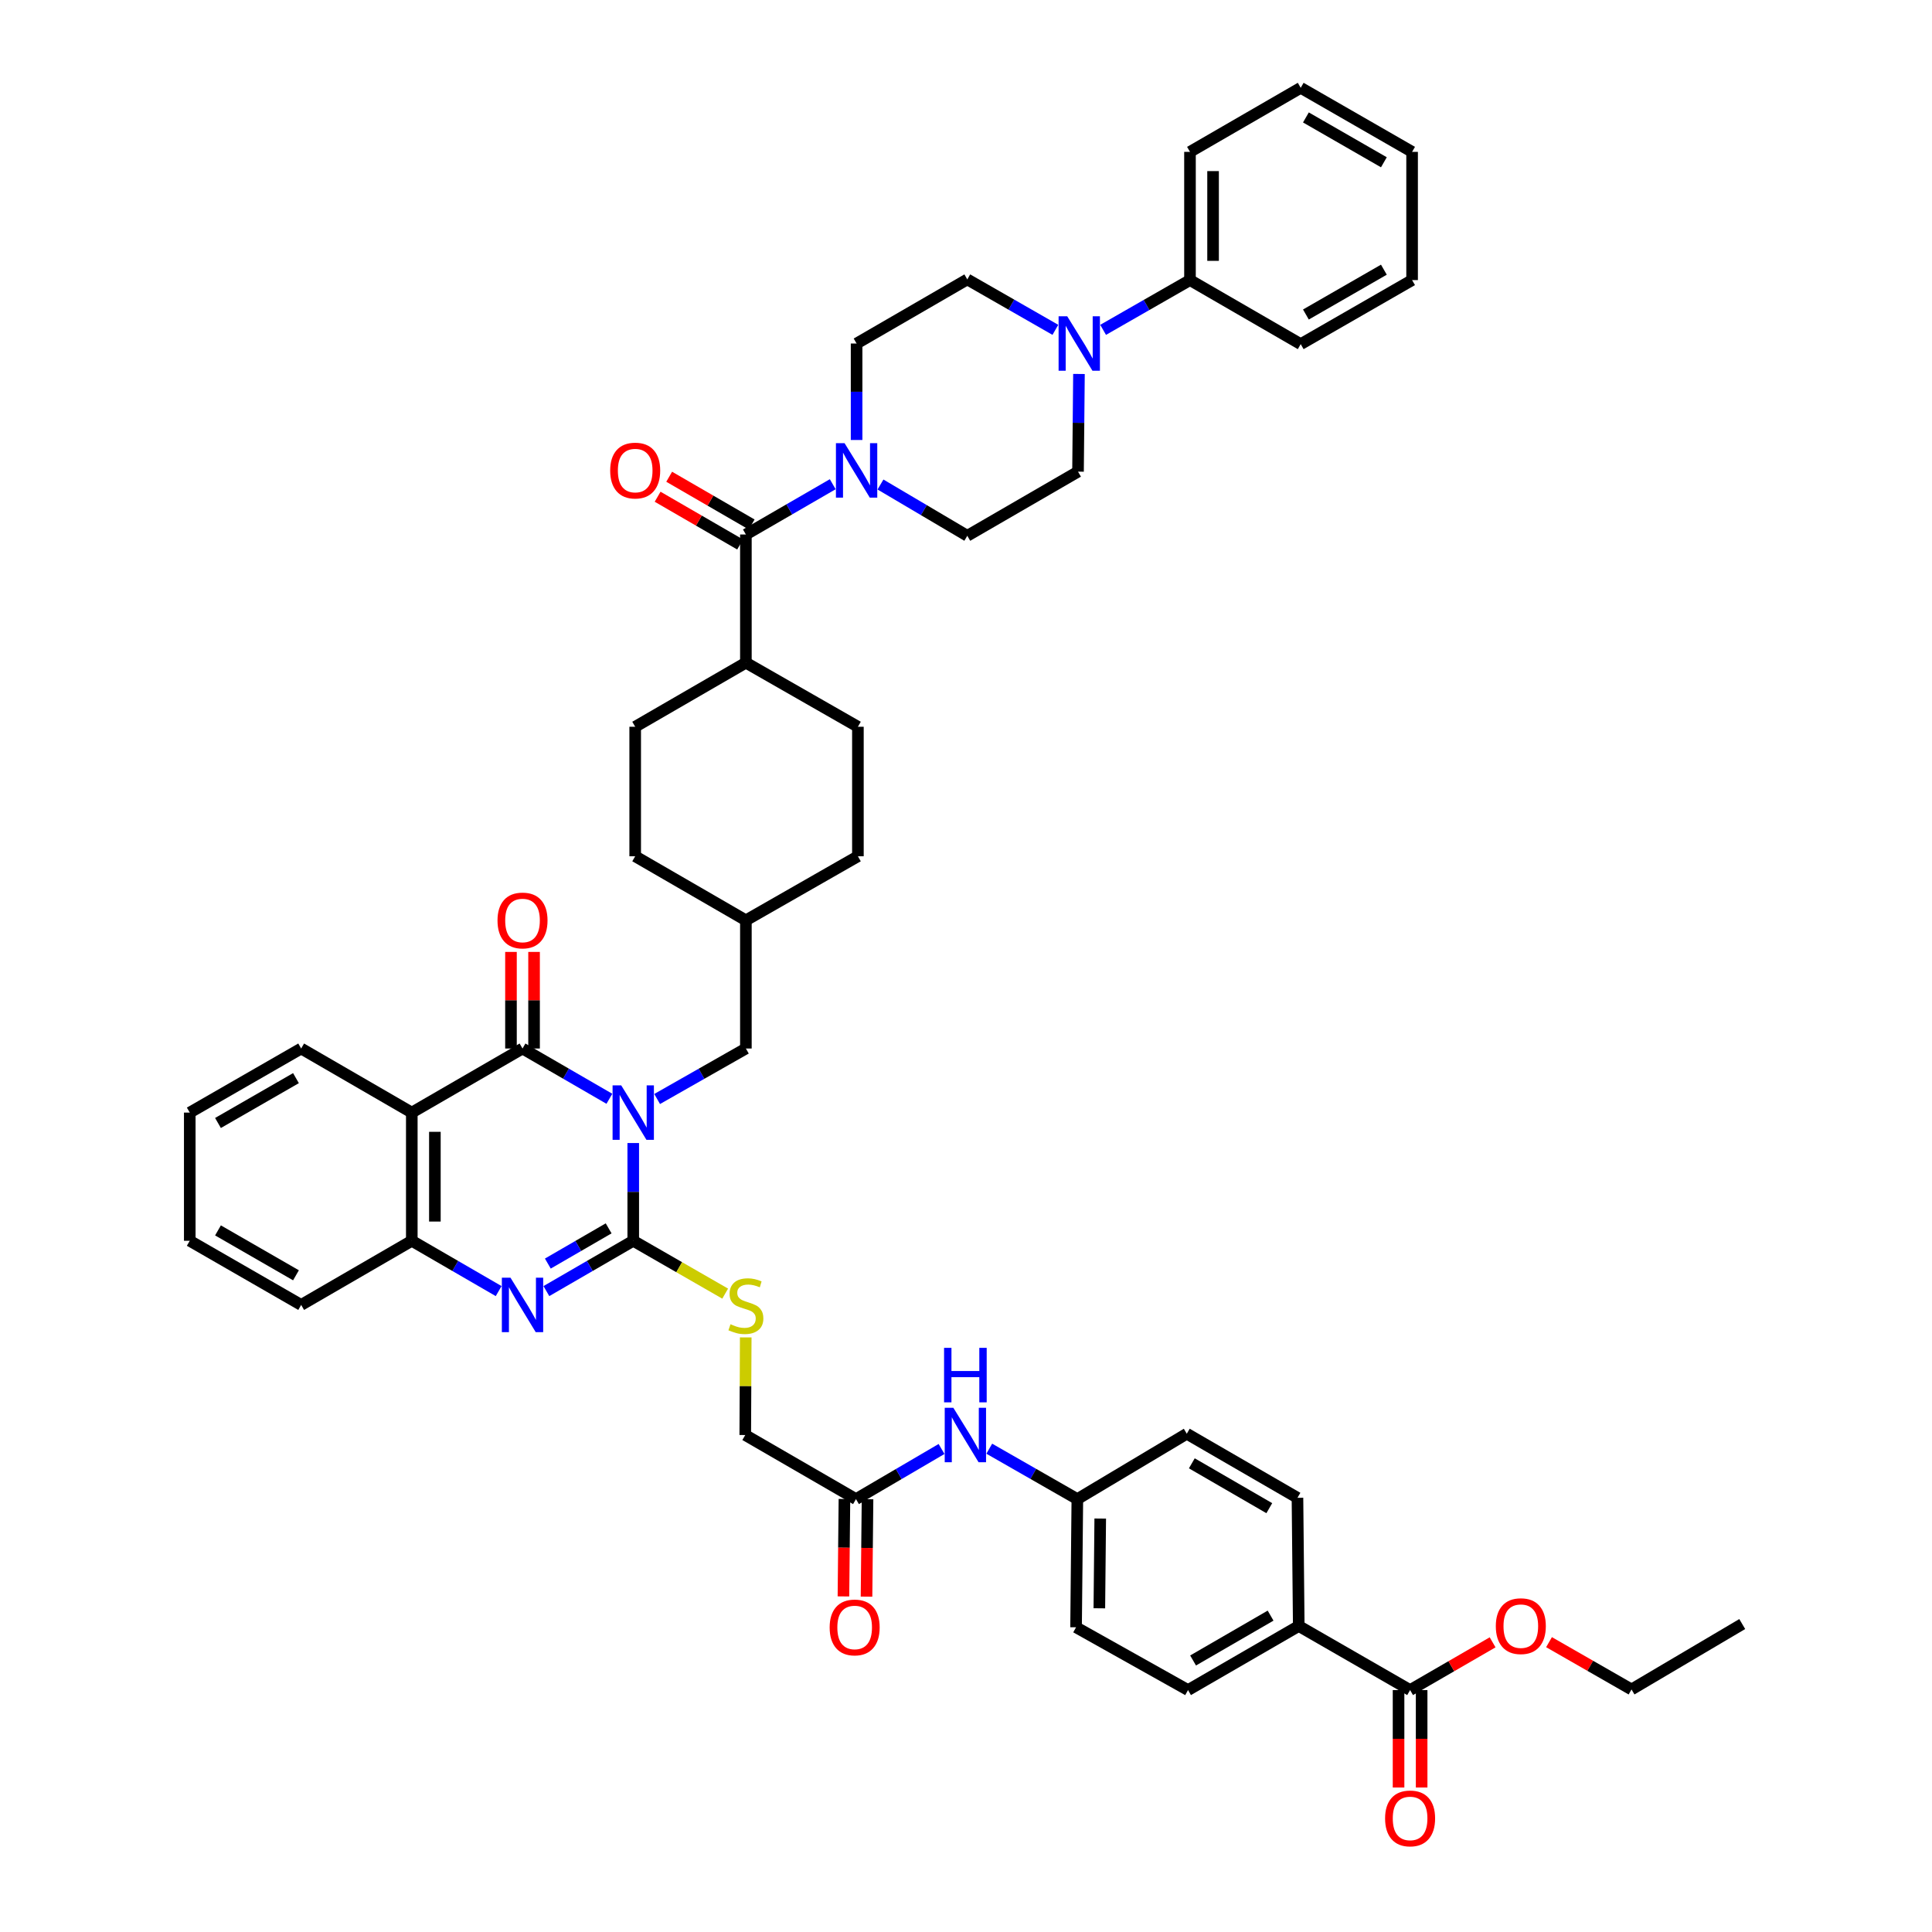 <?xml version='1.0' encoding='iso-8859-1'?>
<svg version='1.1' baseProfile='full'
              xmlns='http://www.w3.org/2000/svg'
                      xmlns:rdkit='http://www.rdkit.org/xml'
                      xmlns:xlink='http://www.w3.org/1999/xlink'
                  xml:space='preserve'
width='1000px' height='1000px' viewBox='0 0 1000 1000'>
<!-- END OF HEADER -->
<rect style='opacity:1.0;fill:#FFFFFF;stroke:none' width='1000' height='1000' x='0' y='0'> </rect>
<path class='bond-0' d='M 327.765,591.634 L 327.765,616.93' style='fill:none;fill-rule:evenodd;stroke:#0000FF;stroke-width:6px;stroke-linecap:butt;stroke-linejoin:miter;stroke-opacity:1' />
<path class='bond-0' d='M 327.765,616.93 L 327.765,642.226' style='fill:none;fill-rule:evenodd;stroke:#000000;stroke-width:6px;stroke-linecap:butt;stroke-linejoin:miter;stroke-opacity:1' />
<path class='bond-1' d='M 315.415,568.728 L 292.935,555.718' style='fill:none;fill-rule:evenodd;stroke:#0000FF;stroke-width:6px;stroke-linecap:butt;stroke-linejoin:miter;stroke-opacity:1' />
<path class='bond-1' d='M 292.935,555.718 L 270.455,542.709' style='fill:none;fill-rule:evenodd;stroke:#000000;stroke-width:6px;stroke-linecap:butt;stroke-linejoin:miter;stroke-opacity:1' />
<path class='bond-9' d='M 340.136,568.838 L 363.104,555.773' style='fill:none;fill-rule:evenodd;stroke:#0000FF;stroke-width:6px;stroke-linecap:butt;stroke-linejoin:miter;stroke-opacity:1' />
<path class='bond-9' d='M 363.104,555.773 L 386.071,542.709' style='fill:none;fill-rule:evenodd;stroke:#000000;stroke-width:6px;stroke-linecap:butt;stroke-linejoin:miter;stroke-opacity:1' />
<path class='bond-2' d='M 327.765,642.226 L 305.285,655.249' style='fill:none;fill-rule:evenodd;stroke:#000000;stroke-width:6px;stroke-linecap:butt;stroke-linejoin:miter;stroke-opacity:1' />
<path class='bond-2' d='M 305.285,655.249 L 282.805,668.271' style='fill:none;fill-rule:evenodd;stroke:#0000FF;stroke-width:6px;stroke-linecap:butt;stroke-linejoin:miter;stroke-opacity:1' />
<path class='bond-2' d='M 315.031,635.793 L 299.295,644.909' style='fill:none;fill-rule:evenodd;stroke:#000000;stroke-width:6px;stroke-linecap:butt;stroke-linejoin:miter;stroke-opacity:1' />
<path class='bond-2' d='M 299.295,644.909 L 283.56,654.025' style='fill:none;fill-rule:evenodd;stroke:#0000FF;stroke-width:6px;stroke-linecap:butt;stroke-linejoin:miter;stroke-opacity:1' />
<path class='bond-8' d='M 327.765,642.226 L 351.556,655.903' style='fill:none;fill-rule:evenodd;stroke:#000000;stroke-width:6px;stroke-linecap:butt;stroke-linejoin:miter;stroke-opacity:1' />
<path class='bond-8' d='M 351.556,655.903 L 375.348,669.58' style='fill:none;fill-rule:evenodd;stroke:#CCCC00;stroke-width:6px;stroke-linecap:butt;stroke-linejoin:miter;stroke-opacity:1' />
<path class='bond-3' d='M 270.455,542.709 L 213.145,575.875' style='fill:none;fill-rule:evenodd;stroke:#000000;stroke-width:6px;stroke-linecap:butt;stroke-linejoin:miter;stroke-opacity:1' />
<path class='bond-12' d='M 276.43,542.709 L 276.43,517.712' style='fill:none;fill-rule:evenodd;stroke:#000000;stroke-width:6px;stroke-linecap:butt;stroke-linejoin:miter;stroke-opacity:1' />
<path class='bond-12' d='M 276.43,517.712 L 276.43,492.714' style='fill:none;fill-rule:evenodd;stroke:#FF0000;stroke-width:6px;stroke-linecap:butt;stroke-linejoin:miter;stroke-opacity:1' />
<path class='bond-12' d='M 264.48,542.709 L 264.48,517.712' style='fill:none;fill-rule:evenodd;stroke:#000000;stroke-width:6px;stroke-linecap:butt;stroke-linejoin:miter;stroke-opacity:1' />
<path class='bond-12' d='M 264.48,517.712 L 264.48,492.714' style='fill:none;fill-rule:evenodd;stroke:#FF0000;stroke-width:6px;stroke-linecap:butt;stroke-linejoin:miter;stroke-opacity:1' />
<path class='bond-47' d='M 258.105,668.271 L 235.625,655.249' style='fill:none;fill-rule:evenodd;stroke:#0000FF;stroke-width:6px;stroke-linecap:butt;stroke-linejoin:miter;stroke-opacity:1' />
<path class='bond-47' d='M 235.625,655.249 L 213.145,642.226' style='fill:none;fill-rule:evenodd;stroke:#000000;stroke-width:6px;stroke-linecap:butt;stroke-linejoin:miter;stroke-opacity:1' />
<path class='bond-4' d='M 213.145,575.875 L 213.145,642.226' style='fill:none;fill-rule:evenodd;stroke:#000000;stroke-width:6px;stroke-linecap:butt;stroke-linejoin:miter;stroke-opacity:1' />
<path class='bond-4' d='M 225.094,585.828 L 225.094,632.274' style='fill:none;fill-rule:evenodd;stroke:#000000;stroke-width:6px;stroke-linecap:butt;stroke-linejoin:miter;stroke-opacity:1' />
<path class='bond-32' d='M 213.145,575.875 L 155.882,542.709' style='fill:none;fill-rule:evenodd;stroke:#000000;stroke-width:6px;stroke-linecap:butt;stroke-linejoin:miter;stroke-opacity:1' />
<path class='bond-37' d='M 213.145,642.226 L 155.882,675.425' style='fill:none;fill-rule:evenodd;stroke:#000000;stroke-width:6px;stroke-linecap:butt;stroke-linejoin:miter;stroke-opacity:1' />
<path class='bond-5' d='M 386.071,276.653 L 386.071,343.004' style='fill:none;fill-rule:evenodd;stroke:#000000;stroke-width:6px;stroke-linecap:butt;stroke-linejoin:miter;stroke-opacity:1' />
<path class='bond-6' d='M 386.071,276.653 L 408.547,263.641' style='fill:none;fill-rule:evenodd;stroke:#000000;stroke-width:6px;stroke-linecap:butt;stroke-linejoin:miter;stroke-opacity:1' />
<path class='bond-6' d='M 408.547,263.641 L 431.024,250.629' style='fill:none;fill-rule:evenodd;stroke:#0000FF;stroke-width:6px;stroke-linecap:butt;stroke-linejoin:miter;stroke-opacity:1' />
<path class='bond-20' d='M 389.064,271.482 L 367.716,259.122' style='fill:none;fill-rule:evenodd;stroke:#000000;stroke-width:6px;stroke-linecap:butt;stroke-linejoin:miter;stroke-opacity:1' />
<path class='bond-20' d='M 367.716,259.122 L 346.368,246.762' style='fill:none;fill-rule:evenodd;stroke:#FF0000;stroke-width:6px;stroke-linecap:butt;stroke-linejoin:miter;stroke-opacity:1' />
<path class='bond-20' d='M 383.077,281.823 L 361.729,269.463' style='fill:none;fill-rule:evenodd;stroke:#000000;stroke-width:6px;stroke-linecap:butt;stroke-linejoin:miter;stroke-opacity:1' />
<path class='bond-20' d='M 361.729,269.463 L 340.381,257.104' style='fill:none;fill-rule:evenodd;stroke:#FF0000;stroke-width:6px;stroke-linecap:butt;stroke-linejoin:miter;stroke-opacity:1' />
<path class='bond-16' d='M 443.374,227.738 L 443.374,202.772' style='fill:none;fill-rule:evenodd;stroke:#0000FF;stroke-width:6px;stroke-linecap:butt;stroke-linejoin:miter;stroke-opacity:1' />
<path class='bond-16' d='M 443.374,202.772 L 443.374,177.806' style='fill:none;fill-rule:evenodd;stroke:#000000;stroke-width:6px;stroke-linecap:butt;stroke-linejoin:miter;stroke-opacity:1' />
<path class='bond-17' d='M 455.732,250.78 L 478.201,264.051' style='fill:none;fill-rule:evenodd;stroke:#0000FF;stroke-width:6px;stroke-linecap:butt;stroke-linejoin:miter;stroke-opacity:1' />
<path class='bond-17' d='M 478.201,264.051 L 500.67,277.323' style='fill:none;fill-rule:evenodd;stroke:#000000;stroke-width:6px;stroke-linecap:butt;stroke-linejoin:miter;stroke-opacity:1' />
<path class='bond-7' d='M 558.471,193.564 L 558.226,218.844' style='fill:none;fill-rule:evenodd;stroke:#0000FF;stroke-width:6px;stroke-linecap:butt;stroke-linejoin:miter;stroke-opacity:1' />
<path class='bond-7' d='M 558.226,218.844 L 557.98,244.124' style='fill:none;fill-rule:evenodd;stroke:#000000;stroke-width:6px;stroke-linecap:butt;stroke-linejoin:miter;stroke-opacity:1' />
<path class='bond-21' d='M 570.97,170.733 L 593.452,157.852' style='fill:none;fill-rule:evenodd;stroke:#0000FF;stroke-width:6px;stroke-linecap:butt;stroke-linejoin:miter;stroke-opacity:1' />
<path class='bond-21' d='M 593.452,157.852 L 615.934,144.972' style='fill:none;fill-rule:evenodd;stroke:#000000;stroke-width:6px;stroke-linecap:butt;stroke-linejoin:miter;stroke-opacity:1' />
<path class='bond-51' d='M 546.26,170.726 L 523.465,157.673' style='fill:none;fill-rule:evenodd;stroke:#0000FF;stroke-width:6px;stroke-linecap:butt;stroke-linejoin:miter;stroke-opacity:1' />
<path class='bond-51' d='M 523.465,157.673 L 500.67,144.62' style='fill:none;fill-rule:evenodd;stroke:#000000;stroke-width:6px;stroke-linecap:butt;stroke-linejoin:miter;stroke-opacity:1' />
<path class='bond-24' d='M 385.991,692.237 L 385.868,717.501' style='fill:none;fill-rule:evenodd;stroke:#CCCC00;stroke-width:6px;stroke-linecap:butt;stroke-linejoin:miter;stroke-opacity:1' />
<path class='bond-24' d='M 385.868,717.501 L 385.745,742.766' style='fill:none;fill-rule:evenodd;stroke:#000000;stroke-width:6px;stroke-linecap:butt;stroke-linejoin:miter;stroke-opacity:1' />
<path class='bond-30' d='M 386.071,542.709 L 386.071,476.358' style='fill:none;fill-rule:evenodd;stroke:#000000;stroke-width:6px;stroke-linecap:butt;stroke-linejoin:miter;stroke-opacity:1' />
<path class='bond-10' d='M 729.864,874.779 L 672.235,841.613' style='fill:none;fill-rule:evenodd;stroke:#000000;stroke-width:6px;stroke-linecap:butt;stroke-linejoin:miter;stroke-opacity:1' />
<path class='bond-22' d='M 723.889,874.779 L 723.889,899.995' style='fill:none;fill-rule:evenodd;stroke:#000000;stroke-width:6px;stroke-linecap:butt;stroke-linejoin:miter;stroke-opacity:1' />
<path class='bond-22' d='M 723.889,899.995 L 723.889,925.212' style='fill:none;fill-rule:evenodd;stroke:#FF0000;stroke-width:6px;stroke-linecap:butt;stroke-linejoin:miter;stroke-opacity:1' />
<path class='bond-22' d='M 735.838,874.779 L 735.838,899.995' style='fill:none;fill-rule:evenodd;stroke:#000000;stroke-width:6px;stroke-linecap:butt;stroke-linejoin:miter;stroke-opacity:1' />
<path class='bond-22' d='M 735.838,899.995 L 735.838,925.212' style='fill:none;fill-rule:evenodd;stroke:#FF0000;stroke-width:6px;stroke-linecap:butt;stroke-linejoin:miter;stroke-opacity:1' />
<path class='bond-31' d='M 729.864,874.779 L 751.218,862.42' style='fill:none;fill-rule:evenodd;stroke:#000000;stroke-width:6px;stroke-linecap:butt;stroke-linejoin:miter;stroke-opacity:1' />
<path class='bond-31' d='M 751.218,862.42 L 772.573,850.062' style='fill:none;fill-rule:evenodd;stroke:#FF0000;stroke-width:6px;stroke-linecap:butt;stroke-linejoin:miter;stroke-opacity:1' />
<path class='bond-11' d='M 443.055,775.932 L 385.745,742.766' style='fill:none;fill-rule:evenodd;stroke:#000000;stroke-width:6px;stroke-linecap:butt;stroke-linejoin:miter;stroke-opacity:1' />
<path class='bond-15' d='M 443.055,775.932 L 465.201,762.961' style='fill:none;fill-rule:evenodd;stroke:#000000;stroke-width:6px;stroke-linecap:butt;stroke-linejoin:miter;stroke-opacity:1' />
<path class='bond-15' d='M 465.201,762.961 L 487.346,749.991' style='fill:none;fill-rule:evenodd;stroke:#0000FF;stroke-width:6px;stroke-linecap:butt;stroke-linejoin:miter;stroke-opacity:1' />
<path class='bond-23' d='M 437.081,775.87 L 436.821,801.087' style='fill:none;fill-rule:evenodd;stroke:#000000;stroke-width:6px;stroke-linecap:butt;stroke-linejoin:miter;stroke-opacity:1' />
<path class='bond-23' d='M 436.821,801.087 L 436.561,826.303' style='fill:none;fill-rule:evenodd;stroke:#FF0000;stroke-width:6px;stroke-linecap:butt;stroke-linejoin:miter;stroke-opacity:1' />
<path class='bond-23' d='M 449.03,775.993 L 448.77,801.21' style='fill:none;fill-rule:evenodd;stroke:#000000;stroke-width:6px;stroke-linecap:butt;stroke-linejoin:miter;stroke-opacity:1' />
<path class='bond-23' d='M 448.77,801.21 L 448.51,826.427' style='fill:none;fill-rule:evenodd;stroke:#FF0000;stroke-width:6px;stroke-linecap:butt;stroke-linejoin:miter;stroke-opacity:1' />
<path class='bond-13' d='M 386.071,343.004 L 328.774,376.17' style='fill:none;fill-rule:evenodd;stroke:#000000;stroke-width:6px;stroke-linecap:butt;stroke-linejoin:miter;stroke-opacity:1' />
<path class='bond-48' d='M 386.071,343.004 L 444.051,376.17' style='fill:none;fill-rule:evenodd;stroke:#000000;stroke-width:6px;stroke-linecap:butt;stroke-linejoin:miter;stroke-opacity:1' />
<path class='bond-14' d='M 672.235,841.613 L 614.925,874.779' style='fill:none;fill-rule:evenodd;stroke:#000000;stroke-width:6px;stroke-linecap:butt;stroke-linejoin:miter;stroke-opacity:1' />
<path class='bond-14' d='M 657.653,836.245 L 617.537,859.462' style='fill:none;fill-rule:evenodd;stroke:#000000;stroke-width:6px;stroke-linecap:butt;stroke-linejoin:miter;stroke-opacity:1' />
<path class='bond-50' d='M 672.235,841.613 L 671.565,775.261' style='fill:none;fill-rule:evenodd;stroke:#000000;stroke-width:6px;stroke-linecap:butt;stroke-linejoin:miter;stroke-opacity:1' />
<path class='bond-29' d='M 512.045,749.842 L 534.837,762.887' style='fill:none;fill-rule:evenodd;stroke:#0000FF;stroke-width:6px;stroke-linecap:butt;stroke-linejoin:miter;stroke-opacity:1' />
<path class='bond-29' d='M 534.837,762.887 L 557.629,775.932' style='fill:none;fill-rule:evenodd;stroke:#000000;stroke-width:6px;stroke-linecap:butt;stroke-linejoin:miter;stroke-opacity:1' />
<path class='bond-19' d='M 443.374,177.806 L 500.67,144.62' style='fill:none;fill-rule:evenodd;stroke:#000000;stroke-width:6px;stroke-linecap:butt;stroke-linejoin:miter;stroke-opacity:1' />
<path class='bond-18' d='M 500.67,277.323 L 557.98,244.124' style='fill:none;fill-rule:evenodd;stroke:#000000;stroke-width:6px;stroke-linecap:butt;stroke-linejoin:miter;stroke-opacity:1' />
<path class='bond-38' d='M 615.934,144.972 L 615.934,78.607' style='fill:none;fill-rule:evenodd;stroke:#000000;stroke-width:6px;stroke-linecap:butt;stroke-linejoin:miter;stroke-opacity:1' />
<path class='bond-38' d='M 627.883,135.017 L 627.883,88.562' style='fill:none;fill-rule:evenodd;stroke:#000000;stroke-width:6px;stroke-linecap:butt;stroke-linejoin:miter;stroke-opacity:1' />
<path class='bond-39' d='M 615.934,144.972 L 673.244,178.124' style='fill:none;fill-rule:evenodd;stroke:#000000;stroke-width:6px;stroke-linecap:butt;stroke-linejoin:miter;stroke-opacity:1' />
<path class='bond-25' d='M 614.925,874.779 L 556.971,842.283' style='fill:none;fill-rule:evenodd;stroke:#000000;stroke-width:6px;stroke-linecap:butt;stroke-linejoin:miter;stroke-opacity:1' />
<path class='bond-26' d='M 671.565,775.261 L 614.281,742.096' style='fill:none;fill-rule:evenodd;stroke:#000000;stroke-width:6px;stroke-linecap:butt;stroke-linejoin:miter;stroke-opacity:1' />
<path class='bond-26' d='M 656.985,780.628 L 616.887,757.411' style='fill:none;fill-rule:evenodd;stroke:#000000;stroke-width:6px;stroke-linecap:butt;stroke-linejoin:miter;stroke-opacity:1' />
<path class='bond-27' d='M 444.051,376.17 L 444.051,443.205' style='fill:none;fill-rule:evenodd;stroke:#000000;stroke-width:6px;stroke-linecap:butt;stroke-linejoin:miter;stroke-opacity:1' />
<path class='bond-28' d='M 328.774,376.17 L 328.774,443.205' style='fill:none;fill-rule:evenodd;stroke:#000000;stroke-width:6px;stroke-linecap:butt;stroke-linejoin:miter;stroke-opacity:1' />
<path class='bond-33' d='M 557.629,775.932 L 614.281,742.096' style='fill:none;fill-rule:evenodd;stroke:#000000;stroke-width:6px;stroke-linecap:butt;stroke-linejoin:miter;stroke-opacity:1' />
<path class='bond-34' d='M 557.629,775.932 L 556.971,842.283' style='fill:none;fill-rule:evenodd;stroke:#000000;stroke-width:6px;stroke-linecap:butt;stroke-linejoin:miter;stroke-opacity:1' />
<path class='bond-34' d='M 569.479,786.003 L 569.019,832.449' style='fill:none;fill-rule:evenodd;stroke:#000000;stroke-width:6px;stroke-linecap:butt;stroke-linejoin:miter;stroke-opacity:1' />
<path class='bond-35' d='M 386.071,476.358 L 444.051,443.205' style='fill:none;fill-rule:evenodd;stroke:#000000;stroke-width:6px;stroke-linecap:butt;stroke-linejoin:miter;stroke-opacity:1' />
<path class='bond-36' d='M 386.071,476.358 L 328.774,443.205' style='fill:none;fill-rule:evenodd;stroke:#000000;stroke-width:6px;stroke-linecap:butt;stroke-linejoin:miter;stroke-opacity:1' />
<path class='bond-40' d='M 801.77,849.981 L 823.12,862.22' style='fill:none;fill-rule:evenodd;stroke:#FF0000;stroke-width:6px;stroke-linecap:butt;stroke-linejoin:miter;stroke-opacity:1' />
<path class='bond-40' d='M 823.12,862.22 L 844.47,874.46' style='fill:none;fill-rule:evenodd;stroke:#000000;stroke-width:6px;stroke-linecap:butt;stroke-linejoin:miter;stroke-opacity:1' />
<path class='bond-41' d='M 155.882,542.709 L 98.22,575.875' style='fill:none;fill-rule:evenodd;stroke:#000000;stroke-width:6px;stroke-linecap:butt;stroke-linejoin:miter;stroke-opacity:1' />
<path class='bond-41' d='M 153.19,558.042 L 112.827,581.258' style='fill:none;fill-rule:evenodd;stroke:#000000;stroke-width:6px;stroke-linecap:butt;stroke-linejoin:miter;stroke-opacity:1' />
<path class='bond-49' d='M 155.882,675.425 L 98.22,642.226' style='fill:none;fill-rule:evenodd;stroke:#000000;stroke-width:6px;stroke-linecap:butt;stroke-linejoin:miter;stroke-opacity:1' />
<path class='bond-49' d='M 153.195,660.09 L 112.831,636.851' style='fill:none;fill-rule:evenodd;stroke:#000000;stroke-width:6px;stroke-linecap:butt;stroke-linejoin:miter;stroke-opacity:1' />
<path class='bond-45' d='M 615.934,78.607 L 673.244,45.455' style='fill:none;fill-rule:evenodd;stroke:#000000;stroke-width:6px;stroke-linecap:butt;stroke-linejoin:miter;stroke-opacity:1' />
<path class='bond-44' d='M 673.244,178.124 L 730.899,144.972' style='fill:none;fill-rule:evenodd;stroke:#000000;stroke-width:6px;stroke-linecap:butt;stroke-linejoin:miter;stroke-opacity:1' />
<path class='bond-44' d='M 675.936,162.793 L 716.295,139.586' style='fill:none;fill-rule:evenodd;stroke:#000000;stroke-width:6px;stroke-linecap:butt;stroke-linejoin:miter;stroke-opacity:1' />
<path class='bond-43' d='M 844.47,874.46 L 901.78,840.604' style='fill:none;fill-rule:evenodd;stroke:#000000;stroke-width:6px;stroke-linecap:butt;stroke-linejoin:miter;stroke-opacity:1' />
<path class='bond-42' d='M 98.22,575.875 L 98.22,642.226' style='fill:none;fill-rule:evenodd;stroke:#000000;stroke-width:6px;stroke-linecap:butt;stroke-linejoin:miter;stroke-opacity:1' />
<path class='bond-46' d='M 730.899,144.972 L 730.899,78.607' style='fill:none;fill-rule:evenodd;stroke:#000000;stroke-width:6px;stroke-linecap:butt;stroke-linejoin:miter;stroke-opacity:1' />
<path class='bond-52' d='M 673.244,45.455 L 730.899,78.607' style='fill:none;fill-rule:evenodd;stroke:#000000;stroke-width:6px;stroke-linecap:butt;stroke-linejoin:miter;stroke-opacity:1' />
<path class='bond-52' d='M 675.936,60.786 L 716.295,83.993' style='fill:none;fill-rule:evenodd;stroke:#000000;stroke-width:6px;stroke-linecap:butt;stroke-linejoin:miter;stroke-opacity:1' />
<path  class='atom-0' d='M 321.531 561.775
L 330.772 576.711
Q 331.688 578.185, 333.162 580.854
Q 334.636 583.522, 334.715 583.682
L 334.715 561.775
L 338.459 561.775
L 338.459 589.975
L 334.596 589.975
L 324.678 573.644
Q 323.523 571.733, 322.288 569.542
Q 321.093 567.351, 320.735 566.674
L 320.735 589.975
L 317.07 589.975
L 317.07 561.775
L 321.531 561.775
' fill='#0000FF'/>
<path  class='atom-3' d='M 264.221 661.325
L 273.462 676.262
Q 274.378 677.736, 275.852 680.404
Q 277.326 683.073, 277.405 683.232
L 277.405 661.325
L 281.15 661.325
L 281.15 689.526
L 277.286 689.526
L 267.368 673.195
Q 266.213 671.283, 264.978 669.092
Q 263.783 666.902, 263.425 666.224
L 263.425 689.526
L 259.76 689.526
L 259.76 661.325
L 264.221 661.325
' fill='#0000FF'/>
<path  class='atom-7' d='M 437.14 229.38
L 446.381 244.317
Q 447.297 245.79, 448.771 248.459
Q 450.245 251.128, 450.324 251.287
L 450.324 229.38
L 454.068 229.38
L 454.068 257.58
L 450.205 257.58
L 440.287 241.25
Q 439.132 239.338, 437.897 237.147
Q 436.702 234.956, 436.344 234.279
L 436.344 257.58
L 432.679 257.58
L 432.679 229.38
L 437.14 229.38
' fill='#0000FF'/>
<path  class='atom-8' d='M 552.391 163.706
L 561.632 178.642
Q 562.548 180.116, 564.021 182.785
Q 565.495 185.453, 565.575 185.613
L 565.575 163.706
L 569.319 163.706
L 569.319 191.906
L 565.455 191.906
L 555.537 175.575
Q 554.382 173.663, 553.148 171.473
Q 551.953 169.282, 551.594 168.605
L 551.594 191.906
L 547.93 191.906
L 547.93 163.706
L 552.391 163.706
' fill='#0000FF'/>
<path  class='atom-9' d='M 378.104 685.423
Q 378.423 685.542, 379.737 686.1
Q 381.052 686.658, 382.486 687.016
Q 383.96 687.335, 385.393 687.335
Q 388.062 687.335, 389.616 686.06
Q 391.169 684.746, 391.169 682.475
Q 391.169 680.922, 390.372 679.966
Q 389.616 679.01, 388.421 678.492
Q 387.226 677.975, 385.234 677.377
Q 382.725 676.62, 381.211 675.903
Q 379.737 675.186, 378.662 673.673
Q 377.626 672.159, 377.626 669.61
Q 377.626 666.065, 380.016 663.874
Q 382.446 661.684, 387.226 661.684
Q 390.492 661.684, 394.196 663.237
L 393.28 666.304
Q 389.894 664.91, 387.345 664.91
Q 384.597 664.91, 383.083 666.065
Q 381.57 667.18, 381.61 669.132
Q 381.61 670.646, 382.366 671.562
Q 383.163 672.478, 384.278 672.996
Q 385.433 673.514, 387.345 674.111
Q 389.894 674.908, 391.408 675.704
Q 392.921 676.501, 393.997 678.134
Q 395.112 679.727, 395.112 682.475
Q 395.112 686.379, 392.483 688.49
Q 389.894 690.561, 385.553 690.561
Q 383.043 690.561, 381.132 690.003
Q 379.26 689.486, 377.029 688.57
L 378.104 685.423
' fill='#CCCC00'/>
<path  class='atom-13' d='M 257.51 476.437
Q 257.51 469.666, 260.856 465.882
Q 264.202 462.098, 270.455 462.098
Q 276.708 462.098, 280.054 465.882
Q 283.4 469.666, 283.4 476.437
Q 283.4 483.288, 280.014 487.192
Q 276.629 491.055, 270.455 491.055
Q 264.241 491.055, 260.856 487.192
Q 257.51 483.328, 257.51 476.437
M 270.455 487.869
Q 274.757 487.869, 277.067 485.001
Q 279.417 482.093, 279.417 476.437
Q 279.417 470.901, 277.067 468.113
Q 274.757 465.285, 270.455 465.285
Q 266.153 465.285, 263.803 468.073
Q 261.493 470.861, 261.493 476.437
Q 261.493 482.133, 263.803 485.001
Q 266.153 487.869, 270.455 487.869
' fill='#FF0000'/>
<path  class='atom-16' d='M 493.448 728.666
L 502.689 743.602
Q 503.605 745.076, 505.078 747.745
Q 506.552 750.414, 506.632 750.573
L 506.632 728.666
L 510.376 728.666
L 510.376 756.866
L 506.512 756.866
L 496.594 740.536
Q 495.439 738.624, 494.205 736.433
Q 493.01 734.242, 492.651 733.565
L 492.651 756.866
L 488.987 756.866
L 488.987 728.666
L 493.448 728.666
' fill='#0000FF'/>
<path  class='atom-16' d='M 488.648 697.646
L 492.472 697.646
L 492.472 709.635
L 506.891 709.635
L 506.891 697.646
L 510.714 697.646
L 510.714 725.846
L 506.891 725.846
L 506.891 712.821
L 492.472 712.821
L 492.472 725.846
L 488.648 725.846
L 488.648 697.646
' fill='#0000FF'/>
<path  class='atom-21' d='M 315.829 243.56
Q 315.829 236.789, 319.175 233.005
Q 322.521 229.221, 328.774 229.221
Q 335.027 229.221, 338.373 233.005
Q 341.719 236.789, 341.719 243.56
Q 341.719 250.411, 338.333 254.314
Q 334.948 258.178, 328.774 258.178
Q 322.56 258.178, 319.175 254.314
Q 315.829 250.45, 315.829 243.56
M 328.774 254.991
Q 333.076 254.991, 335.386 252.123
Q 337.736 249.216, 337.736 243.56
Q 337.736 238.023, 335.386 235.235
Q 333.076 232.407, 328.774 232.407
Q 324.472 232.407, 322.122 235.195
Q 319.812 237.983, 319.812 243.56
Q 319.812 249.256, 322.122 252.123
Q 324.472 254.991, 328.774 254.991
' fill='#FF0000'/>
<path  class='atom-23' d='M 716.919 941.21
Q 716.919 934.439, 720.264 930.655
Q 723.61 926.871, 729.864 926.871
Q 736.117 926.871, 739.463 930.655
Q 742.809 934.439, 742.809 941.21
Q 742.809 948.061, 739.423 951.964
Q 736.037 955.828, 729.864 955.828
Q 723.65 955.828, 720.264 951.964
Q 716.919 948.101, 716.919 941.21
M 729.864 952.641
Q 734.165 952.641, 736.476 949.773
Q 738.826 946.866, 738.826 941.21
Q 738.826 935.673, 736.476 932.885
Q 734.165 930.057, 729.864 930.057
Q 725.562 930.057, 723.212 932.845
Q 720.902 935.633, 720.902 941.21
Q 720.902 946.906, 723.212 949.773
Q 725.562 952.641, 729.864 952.641
' fill='#FF0000'/>
<path  class='atom-24' d='M 429.426 842.363
Q 429.426 835.592, 432.772 831.808
Q 436.118 828.024, 442.371 828.024
Q 448.625 828.024, 451.971 831.808
Q 455.316 835.592, 455.316 842.363
Q 455.316 849.214, 451.931 853.117
Q 448.545 856.981, 442.371 856.981
Q 436.158 856.981, 432.772 853.117
Q 429.426 849.254, 429.426 842.363
M 442.371 853.794
Q 446.673 853.794, 448.983 850.927
Q 451.333 848.019, 451.333 842.363
Q 451.333 836.827, 448.983 834.038
Q 446.673 831.21, 442.371 831.21
Q 438.07 831.21, 435.72 833.999
Q 433.41 836.787, 433.41 842.363
Q 433.41 848.059, 435.72 850.927
Q 438.07 853.794, 442.371 853.794
' fill='#FF0000'/>
<path  class='atom-32' d='M 774.229 841.693
Q 774.229 834.921, 777.574 831.137
Q 780.92 827.353, 787.174 827.353
Q 793.427 827.353, 796.773 831.137
Q 800.119 834.921, 800.119 841.693
Q 800.119 848.543, 796.733 852.447
Q 793.347 856.31, 787.174 856.31
Q 780.96 856.31, 777.574 852.447
Q 774.229 848.583, 774.229 841.693
M 787.174 853.124
Q 791.475 853.124, 793.785 850.256
Q 796.135 847.348, 796.135 841.693
Q 796.135 836.156, 793.785 833.368
Q 791.475 830.54, 787.174 830.54
Q 782.872 830.54, 780.522 833.328
Q 778.212 836.116, 778.212 841.693
Q 778.212 847.388, 780.522 850.256
Q 782.872 853.124, 787.174 853.124
' fill='#FF0000'/>
</svg>
